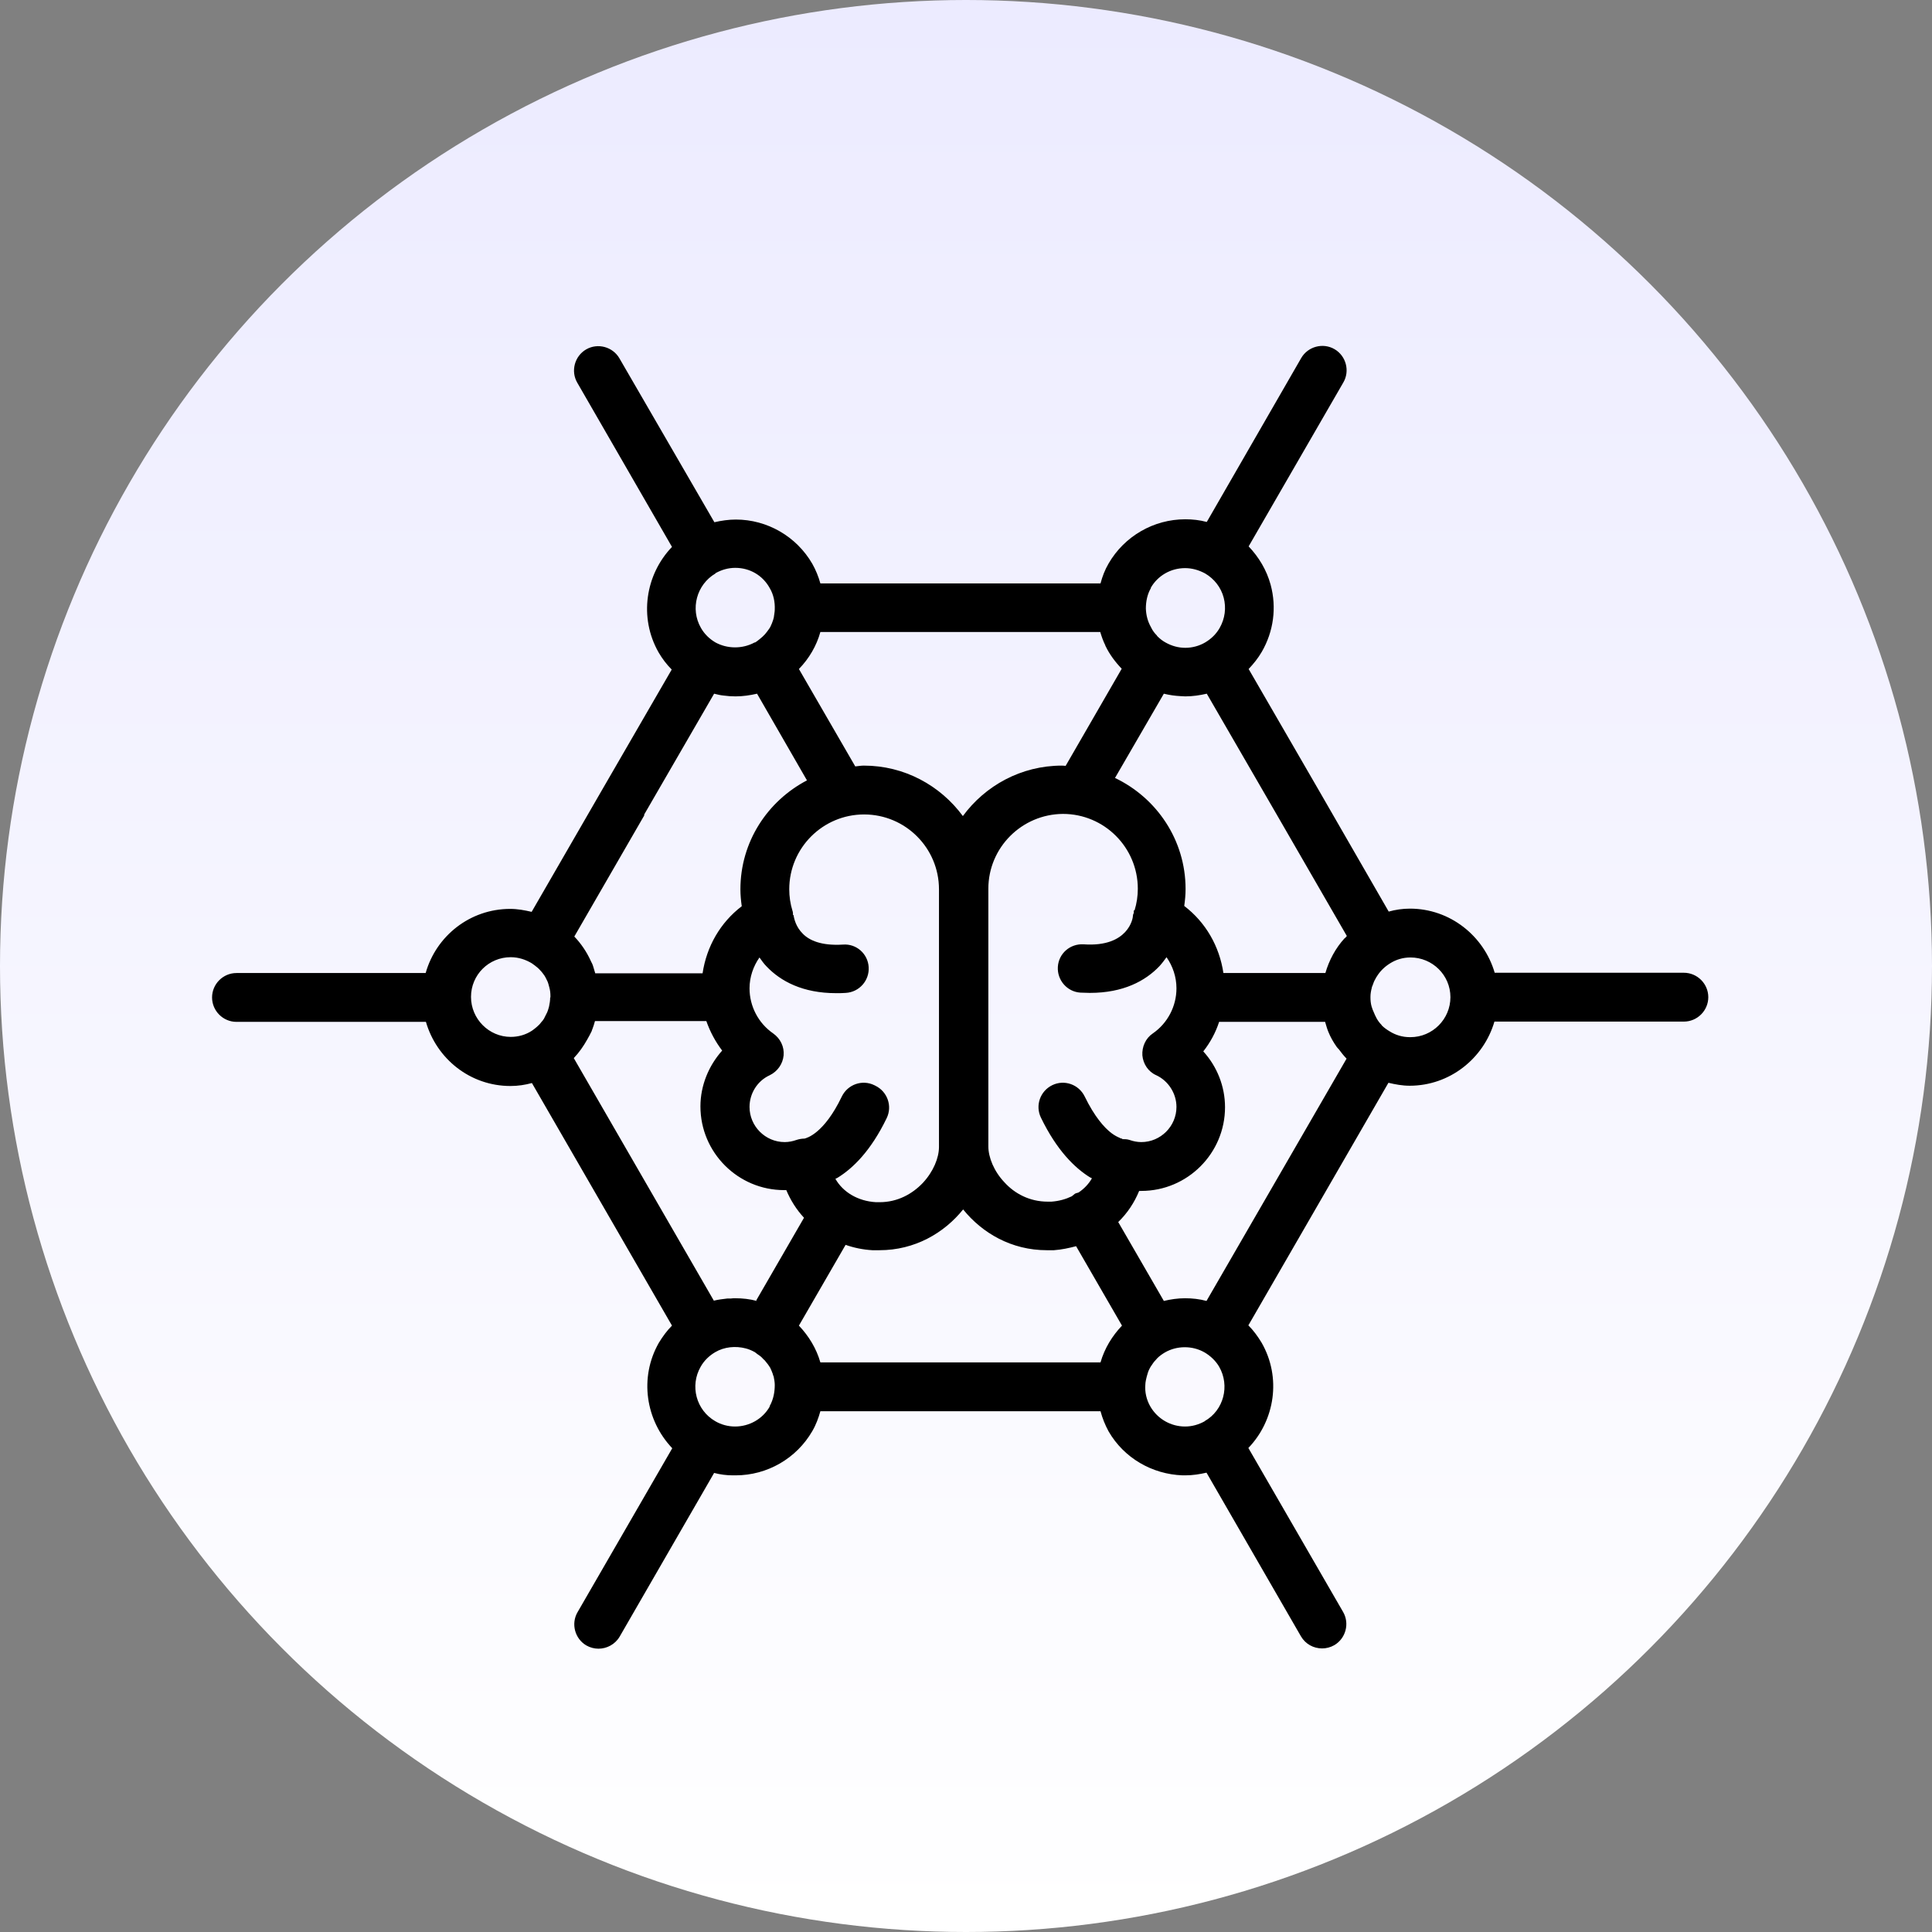 <svg xmlns="http://www.w3.org/2000/svg" fill="none" viewBox="0 0 72 72" height="72" width="72">
<rect x="0" y="0" width="72" height="72" fill="#808080" stroke="none"/>
<circle fill="url(#paint0_linear_36019_2056)" r="36" cy="36" cx="36"></circle>
<path fill="black" d="M62.763 36.252H55.703C55.303 34.882 54.043 33.862 52.543 33.862C52.273 33.862 52.003 33.902 51.753 33.972L49.143 29.442L46.533 24.932C46.713 24.742 46.883 24.532 47.023 24.292C47.463 23.532 47.583 22.642 47.353 21.792C47.203 21.242 46.913 20.762 46.533 20.362L50.063 14.252C50.313 13.822 50.163 13.262 49.733 13.012C49.303 12.762 48.743 12.912 48.493 13.342L44.973 19.452C44.713 19.382 44.443 19.352 44.173 19.352C42.993 19.352 41.903 19.982 41.313 21.002C41.173 21.242 41.083 21.482 41.013 21.742H30.573C30.503 21.492 30.403 21.242 30.273 21.012C29.683 19.992 28.593 19.362 27.423 19.362C27.153 19.362 26.883 19.402 26.623 19.462L23.083 13.352C22.833 12.922 22.273 12.772 21.843 13.022C21.413 13.272 21.263 13.832 21.513 14.262L25.043 20.382C24.053 21.412 23.803 23.012 24.543 24.312C24.683 24.552 24.843 24.762 25.033 24.952L22.423 29.462L19.813 33.982C19.553 33.922 19.293 33.872 19.013 33.872C17.513 33.872 16.253 34.882 15.863 36.262H8.813C8.313 36.262 7.903 36.672 7.903 37.172C7.903 37.672 8.313 38.082 8.813 38.082H15.873C16.273 39.462 17.523 40.472 19.023 40.472C19.303 40.472 19.563 40.432 19.823 40.362L22.433 44.882L25.043 49.402C24.853 49.592 24.693 49.812 24.553 50.042C23.813 51.342 24.063 52.932 25.053 53.972L21.523 60.082C21.273 60.512 21.423 61.072 21.853 61.322C21.993 61.402 22.153 61.442 22.303 61.442C22.613 61.442 22.923 61.282 23.093 60.992L26.613 54.892C26.843 54.952 27.073 54.982 27.313 54.982H27.413C28.593 54.982 29.683 54.352 30.273 53.332C30.413 53.092 30.503 52.842 30.573 52.592H41.013C41.083 52.852 41.183 53.102 41.313 53.342C41.883 54.332 42.933 54.942 44.073 54.982H44.173C44.443 54.982 44.703 54.942 44.963 54.882L48.483 60.982C48.653 61.272 48.953 61.432 49.273 61.432C49.423 61.432 49.583 61.392 49.723 61.312C50.153 61.062 50.303 60.502 50.053 60.072L46.523 53.962C47.513 52.932 47.763 51.332 47.013 50.032C46.873 49.802 46.713 49.582 46.523 49.392L49.133 44.872L51.743 40.352C51.993 40.412 52.263 40.462 52.533 40.462C54.033 40.462 55.293 39.442 55.693 38.072H62.753C63.253 38.072 63.663 37.662 63.663 37.162C63.663 36.662 63.253 36.252 62.753 36.252H62.763ZM42.883 21.912C43.143 21.452 43.633 21.172 44.163 21.172C44.423 21.172 44.673 21.242 44.913 21.372C45.253 21.572 45.503 21.892 45.603 22.272C45.703 22.652 45.653 23.052 45.453 23.402C45.323 23.632 45.133 23.812 44.913 23.942C44.693 24.072 44.433 24.142 44.173 24.142C43.913 24.142 43.663 24.072 43.433 23.942C43.323 23.882 43.223 23.802 43.133 23.712C43.133 23.712 43.113 23.692 43.113 23.682C43.033 23.602 42.963 23.512 42.913 23.412C42.913 23.402 42.893 23.382 42.893 23.372C42.773 23.162 42.713 22.932 42.703 22.682C42.703 22.422 42.753 22.152 42.893 21.912H42.883ZM30.573 23.552H41.003C41.053 23.722 41.113 23.892 41.193 24.052C41.193 24.062 41.193 24.072 41.203 24.082C41.353 24.392 41.563 24.672 41.803 24.922L39.713 28.542C39.713 28.542 39.623 28.532 39.573 28.532C38.053 28.532 36.713 29.282 35.883 30.412C35.043 29.272 33.703 28.532 32.193 28.532C32.083 28.532 31.983 28.552 31.873 28.562L29.773 24.932C30.153 24.542 30.433 24.062 30.573 23.552ZM42.253 33.932C42.253 33.932 42.253 33.982 42.253 34.012C42.253 34.042 42.223 34.072 42.223 34.112C42.223 34.172 42.183 34.462 41.933 34.732C41.693 34.992 41.243 35.252 40.383 35.192C39.883 35.162 39.453 35.532 39.423 36.032C39.393 36.532 39.773 36.962 40.263 36.992C40.373 36.992 40.493 37.002 40.603 37.002H40.623C41.853 37.002 42.683 36.562 43.213 36.002C43.313 35.892 43.393 35.782 43.473 35.672C43.703 36.002 43.843 36.402 43.843 36.832C43.843 37.502 43.513 38.132 42.963 38.512C42.693 38.692 42.553 39.012 42.573 39.332C42.603 39.652 42.793 39.942 43.093 40.072C43.543 40.282 43.843 40.752 43.843 41.252C43.843 41.972 43.253 42.562 42.533 42.562C42.383 42.562 42.233 42.532 42.093 42.482C42.003 42.452 41.913 42.452 41.823 42.452V42.432C41.823 42.432 41.813 42.432 41.803 42.432C41.783 42.432 41.753 42.422 41.723 42.402C41.653 42.372 41.543 42.322 41.413 42.222C41.153 42.022 40.793 41.622 40.423 40.862C40.203 40.412 39.663 40.222 39.213 40.442C38.763 40.662 38.573 41.202 38.793 41.652C39.383 42.872 40.053 43.522 40.613 43.872C40.643 43.892 40.663 43.892 40.693 43.912C40.573 44.122 40.403 44.302 40.193 44.442C40.143 44.462 40.093 44.462 40.053 44.492C40.053 44.492 39.983 44.552 39.943 44.582C39.713 44.692 39.463 44.762 39.183 44.782C39.133 44.782 39.083 44.782 39.043 44.782C38.373 44.782 37.813 44.482 37.433 44.062C37.043 43.652 36.833 43.132 36.833 42.722V33.122C36.833 31.582 38.083 30.342 39.613 30.332C41.153 30.332 42.403 31.582 42.403 33.122C42.403 33.392 42.363 33.662 42.283 33.922L42.253 33.932ZM32.583 40.442C32.133 40.222 31.593 40.412 31.373 40.862C30.703 42.262 30.053 42.412 29.983 42.432C29.883 42.432 29.773 42.452 29.683 42.482C29.543 42.532 29.393 42.562 29.243 42.562C28.523 42.562 27.933 41.972 27.933 41.252C27.933 40.752 28.223 40.282 28.683 40.072C28.973 39.932 29.173 39.652 29.203 39.332C29.233 39.012 29.083 38.702 28.813 38.512C28.263 38.132 27.933 37.502 27.933 36.832C27.933 36.412 28.073 36.012 28.303 35.682C28.383 35.792 28.463 35.912 28.563 36.012C29.093 36.572 29.923 37.012 31.153 37.012H31.193C31.303 37.012 31.403 37.012 31.523 37.002C32.023 36.972 32.403 36.542 32.373 36.042C32.343 35.542 31.913 35.162 31.413 35.202C30.603 35.252 30.153 35.042 29.913 34.792C29.663 34.542 29.593 34.242 29.573 34.102H29.553C29.553 34.052 29.553 33.992 29.533 33.942C29.453 33.682 29.413 33.412 29.413 33.142C29.413 31.602 30.663 30.352 32.203 30.352C33.743 30.352 34.993 31.602 34.993 33.142V42.742C34.993 43.152 34.783 43.662 34.393 44.082C34.003 44.492 33.453 44.802 32.783 44.802C32.733 44.802 32.693 44.802 32.643 44.802C31.963 44.762 31.413 44.422 31.133 43.932C31.163 43.912 31.183 43.912 31.213 43.892C31.783 43.542 32.453 42.892 33.043 41.672C33.263 41.222 33.073 40.682 32.623 40.462L32.583 40.442ZM26.663 21.362C26.893 21.232 27.143 21.162 27.403 21.162C27.943 21.162 28.423 21.442 28.683 21.912C28.833 22.162 28.883 22.442 28.873 22.712C28.873 22.802 28.853 22.882 28.843 22.972C28.843 23.012 28.823 23.052 28.813 23.102C28.783 23.192 28.753 23.272 28.713 23.352C28.693 23.392 28.673 23.422 28.643 23.462C28.603 23.522 28.553 23.582 28.503 23.642C28.473 23.672 28.443 23.702 28.413 23.732C28.343 23.792 28.273 23.852 28.203 23.902C28.183 23.912 28.163 23.932 28.143 23.942C28.143 23.942 28.133 23.942 28.123 23.942C27.663 24.192 27.103 24.182 26.663 23.942C26.443 23.812 26.253 23.632 26.123 23.402C25.713 22.692 25.963 21.782 26.663 21.372V21.362ZM24.003 30.362L26.613 25.852C26.733 25.882 26.853 25.912 26.973 25.922C27.113 25.942 27.263 25.952 27.413 25.952C27.683 25.952 27.953 25.912 28.213 25.852L30.073 29.082C28.603 29.852 27.593 31.372 27.593 33.142C27.593 33.352 27.613 33.562 27.643 33.772C26.843 34.382 26.333 35.272 26.183 36.272H22.183C22.183 36.272 22.163 36.202 22.153 36.172C22.123 36.082 22.103 35.982 22.063 35.902C22.043 35.862 22.023 35.832 22.013 35.802C21.863 35.472 21.653 35.162 21.403 34.902L24.013 30.382L24.003 30.362ZM20.503 37.182C20.503 37.292 20.483 37.402 20.463 37.502C20.453 37.552 20.433 37.602 20.423 37.642C20.403 37.702 20.383 37.752 20.353 37.802C20.323 37.852 20.303 37.912 20.273 37.962C20.243 38.012 20.213 38.052 20.173 38.092C20.123 38.162 20.063 38.222 20.003 38.272C19.943 38.322 19.883 38.372 19.823 38.412C19.593 38.562 19.323 38.642 19.033 38.642C18.223 38.642 17.553 37.972 17.553 37.152C17.553 36.332 18.213 35.672 19.033 35.672C19.323 35.672 19.593 35.762 19.823 35.902C19.893 35.952 19.963 36.002 20.033 36.062C20.073 36.092 20.103 36.132 20.133 36.162C20.193 36.222 20.243 36.292 20.293 36.362C20.313 36.392 20.333 36.432 20.353 36.472C20.393 36.542 20.423 36.612 20.443 36.692C20.453 36.732 20.463 36.762 20.473 36.802C20.503 36.912 20.513 37.012 20.513 37.122V37.142C20.513 37.142 20.513 37.152 20.513 37.162L20.503 37.182ZM28.683 52.422C28.423 52.882 27.923 53.162 27.393 53.162C27.133 53.162 26.873 53.092 26.653 52.962C25.943 52.552 25.703 51.642 26.113 50.932C26.243 50.702 26.433 50.522 26.653 50.392C26.993 50.192 27.413 50.152 27.793 50.252C27.913 50.282 28.023 50.332 28.133 50.392C28.163 50.412 28.193 50.442 28.223 50.462C28.283 50.502 28.343 50.542 28.393 50.592C28.433 50.632 28.463 50.672 28.503 50.702C28.543 50.752 28.583 50.802 28.623 50.852C28.653 50.892 28.673 50.932 28.703 50.972C28.743 51.052 28.773 51.132 28.803 51.212C28.803 51.242 28.823 51.272 28.833 51.302C28.853 51.402 28.873 51.512 28.873 51.612C28.873 51.882 28.823 52.152 28.683 52.402V52.422ZM28.203 48.482C27.943 48.412 27.673 48.382 27.403 48.382C27.343 48.382 27.293 48.382 27.233 48.392C27.193 48.392 27.143 48.392 27.103 48.392C26.933 48.412 26.763 48.432 26.603 48.472L23.993 43.952L21.383 39.432C21.583 39.222 21.743 38.992 21.883 38.742C21.943 38.632 22.003 38.532 22.053 38.422C22.053 38.402 22.063 38.382 22.073 38.362C22.113 38.262 22.143 38.162 22.173 38.052H26.323C26.463 38.452 26.663 38.822 26.913 39.152C26.413 39.712 26.103 40.452 26.103 41.232C26.103 42.952 27.503 44.352 29.223 44.352C29.253 44.352 29.273 44.352 29.303 44.352C29.463 44.732 29.683 45.082 29.963 45.382L28.183 48.462L28.203 48.482ZM41.003 50.772H30.573C30.423 50.252 30.143 49.792 29.773 49.402L31.513 46.392C31.823 46.502 32.163 46.572 32.513 46.592C32.563 46.592 32.613 46.592 32.663 46.592H32.773C34.093 46.592 35.183 45.952 35.893 45.072C36.603 45.952 37.693 46.592 39.013 46.592H39.113C39.163 46.592 39.213 46.592 39.273 46.592C39.563 46.572 39.833 46.512 40.103 46.442L41.813 49.402C41.443 49.792 41.163 50.252 41.013 50.772H41.003ZM44.903 52.962C44.673 53.092 44.423 53.162 44.163 53.162C43.633 53.162 43.143 52.882 42.873 52.422C42.723 52.162 42.663 51.882 42.683 51.612C42.683 51.552 42.693 51.502 42.703 51.442C42.723 51.352 42.743 51.262 42.773 51.172C42.793 51.112 42.813 51.052 42.843 51.002C42.863 50.962 42.893 50.912 42.923 50.872C42.963 50.812 43.003 50.752 43.053 50.702C43.083 50.672 43.103 50.642 43.133 50.612C43.213 50.532 43.313 50.462 43.413 50.402C43.863 50.142 44.443 50.142 44.893 50.402C45.113 50.532 45.303 50.712 45.433 50.932C45.843 51.642 45.603 52.562 44.893 52.962H44.903ZM44.963 48.482C44.703 48.412 44.433 48.382 44.163 48.382C43.893 48.382 43.623 48.422 43.373 48.482L41.673 45.542C42.013 45.212 42.273 44.822 42.453 44.382C42.483 44.382 42.513 44.382 42.533 44.382C44.253 44.382 45.653 42.982 45.653 41.262C45.653 40.482 45.353 39.742 44.843 39.182C45.103 38.852 45.303 38.482 45.433 38.082H49.383C49.423 38.212 49.453 38.332 49.503 38.452C49.583 38.652 49.693 38.842 49.813 39.012C49.833 39.042 49.863 39.072 49.893 39.102C49.983 39.222 50.073 39.342 50.183 39.452L44.963 48.482ZM50.113 34.962C49.773 35.332 49.533 35.782 49.393 36.262H45.593C45.443 35.262 44.933 34.372 44.133 33.762C44.163 33.552 44.183 33.342 44.183 33.132C44.183 31.302 43.103 29.732 41.553 28.992L43.373 25.852C43.573 25.902 43.783 25.932 43.983 25.942L44.173 25.952C44.443 25.952 44.713 25.912 44.973 25.852L47.583 30.362L50.193 34.882C50.193 34.882 50.143 34.942 50.123 34.962H50.113ZM52.543 38.652C52.263 38.652 52.003 38.572 51.783 38.432C51.683 38.372 51.583 38.302 51.503 38.222C51.503 38.222 51.483 38.202 51.483 38.192C51.413 38.122 51.353 38.042 51.303 37.952C51.283 37.912 51.263 37.872 51.243 37.832C51.213 37.762 51.183 37.692 51.153 37.622C51.143 37.582 51.123 37.542 51.113 37.502C51.083 37.392 51.073 37.282 51.073 37.162C51.073 37.162 51.073 37.162 51.073 37.152C51.073 37.032 51.093 36.922 51.123 36.812C51.123 36.782 51.143 36.752 51.153 36.722C51.183 36.632 51.213 36.552 51.263 36.472C51.273 36.452 51.283 36.422 51.303 36.402C51.423 36.202 51.593 36.032 51.803 35.902C52.023 35.762 52.283 35.682 52.563 35.682C53.383 35.682 54.053 36.342 54.053 37.162C54.053 37.982 53.383 38.652 52.563 38.652H52.543Z"></path>
<defs>
<linearGradient gradientUnits="userSpaceOnUse" y2="-1.96955e-06" x2="36" y1="72" x1="36" id="paint0_linear_36019_2056">
<stop stop-color="white"></stop>
<stop stop-color="#ECEBFF" offset="1"></stop>
</linearGradient>
</defs>
</svg>
